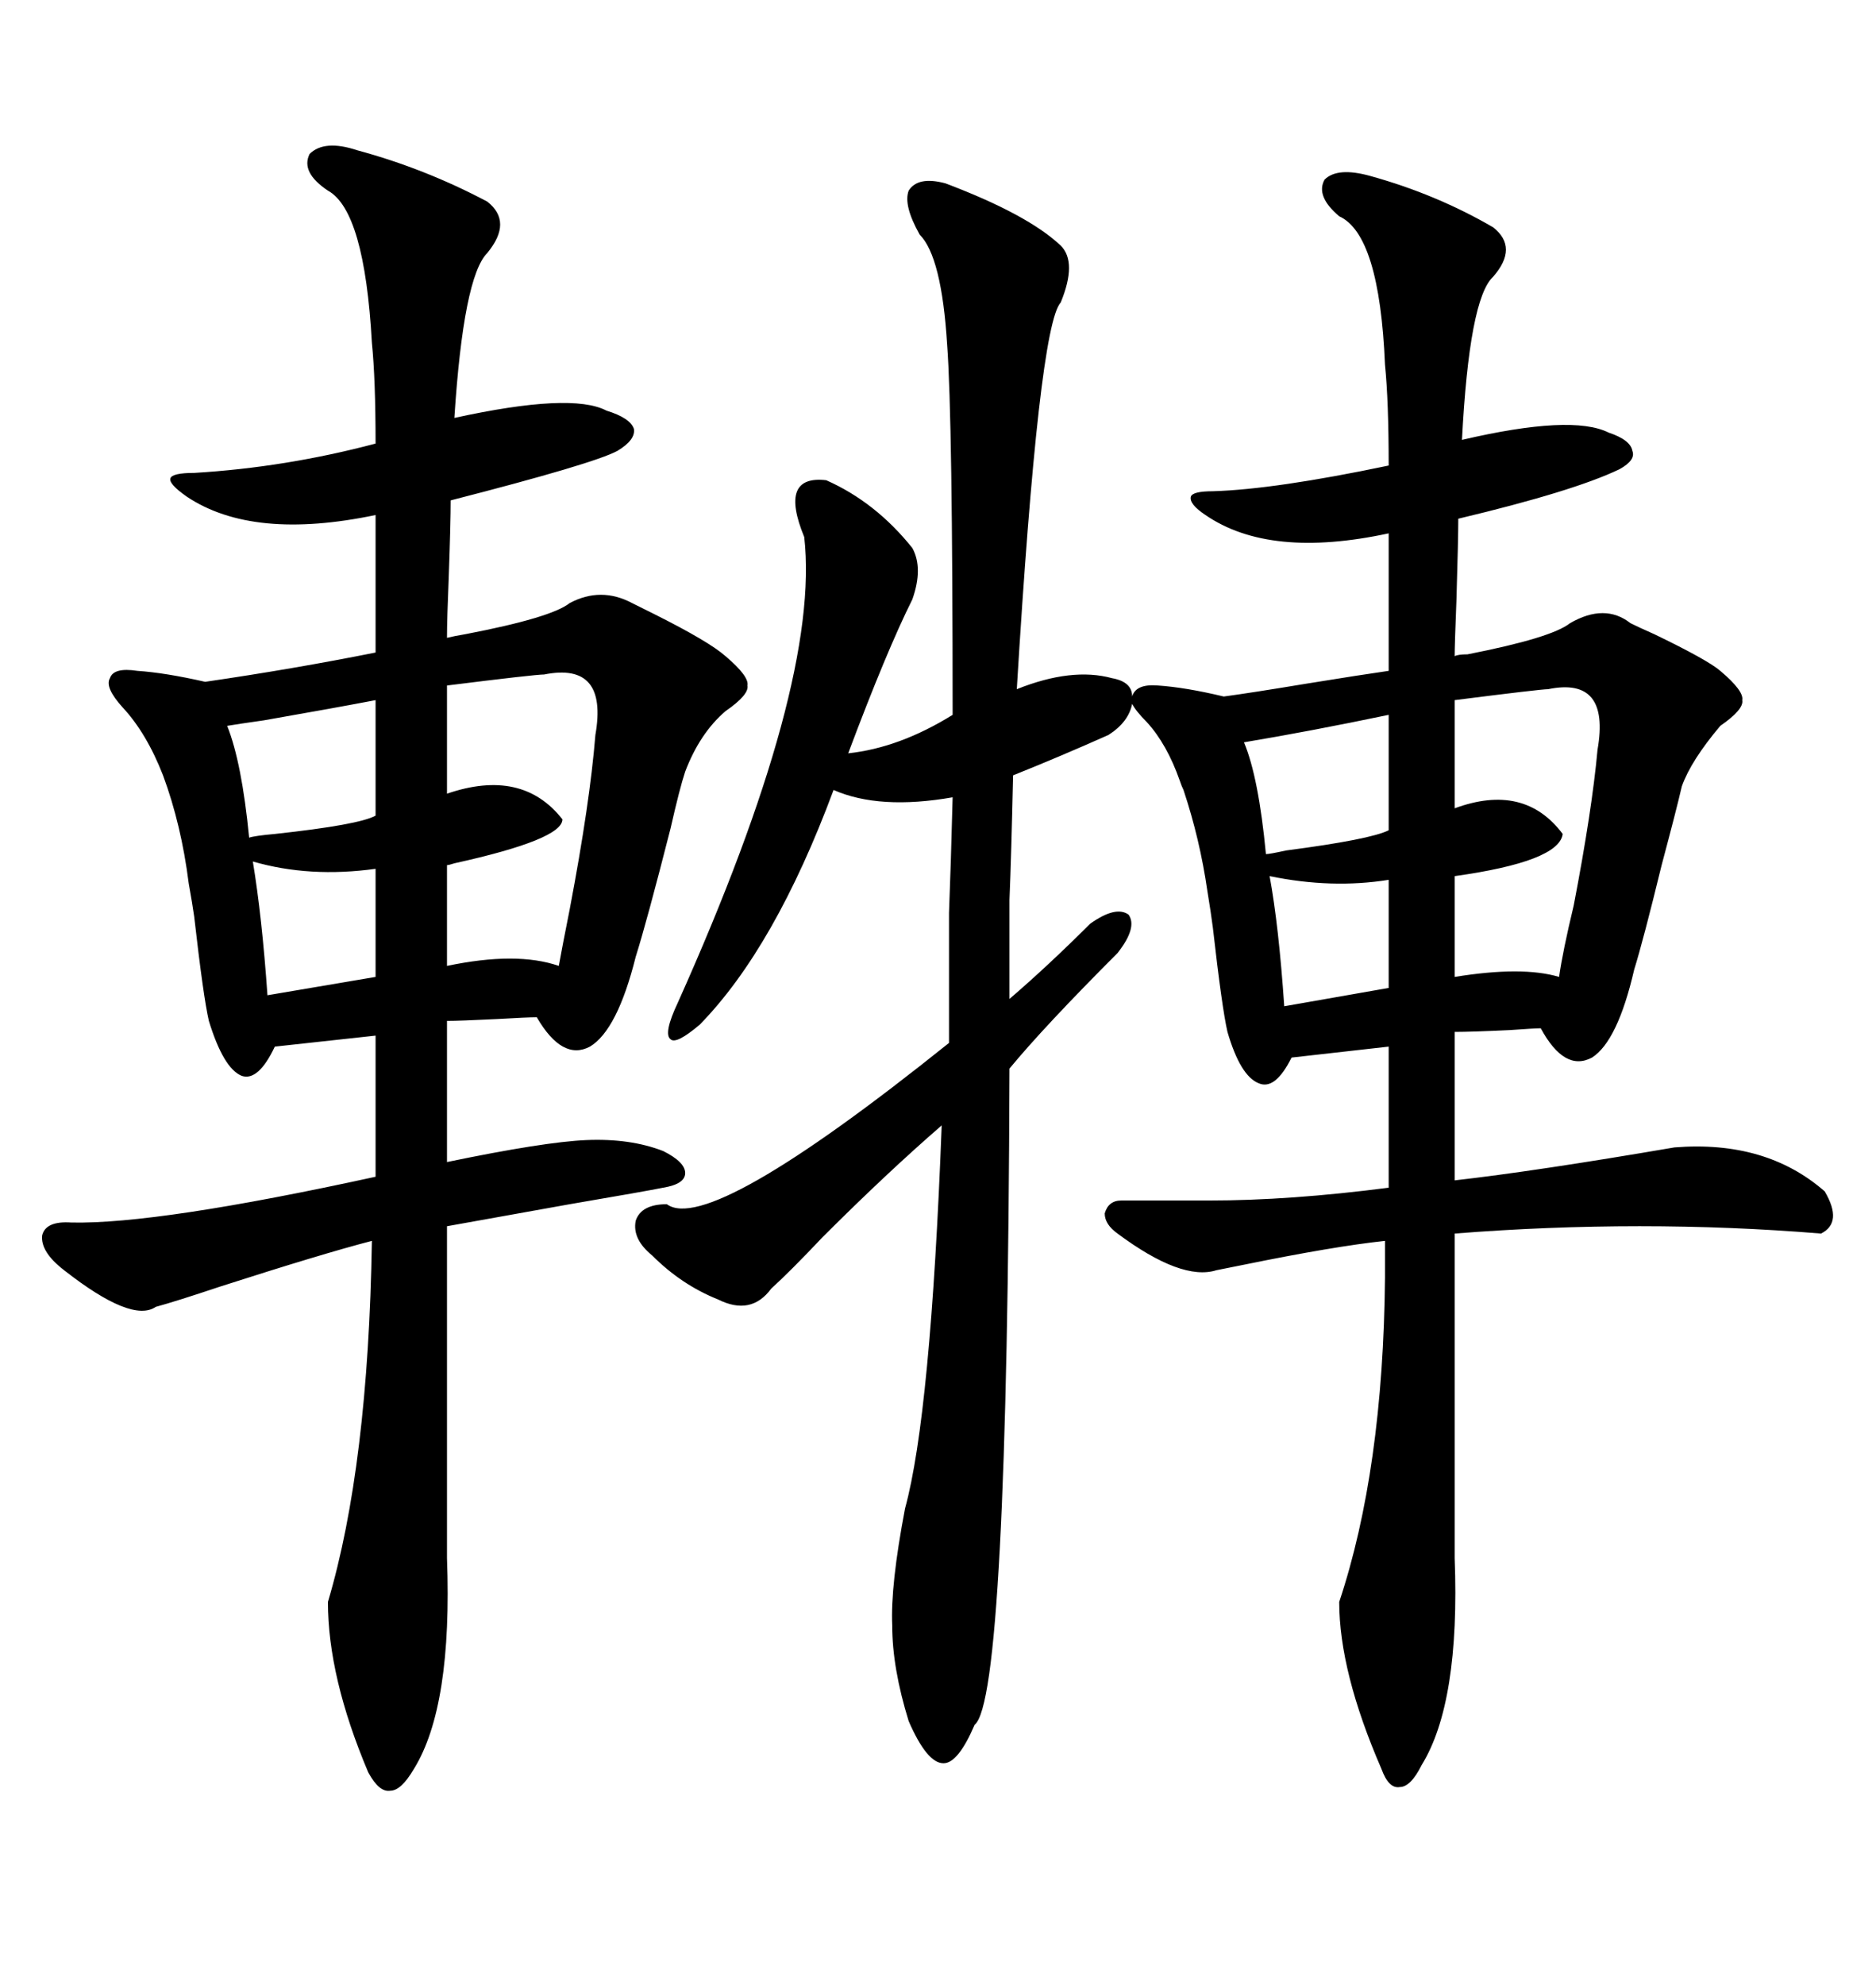 <svg xmlns="http://www.w3.org/2000/svg" xmlns:xlink="http://www.w3.org/1999/xlink" width="300" height="317.285"><path d="M194.53 203.03L194.53 203.03Q188.96 204.79 178.71 197.17L178.71 197.17Q176.66 195.70 176.66 193.95L176.66 193.95Q177.25 191.89 179.30 191.89L179.30 191.89L193.36 191.89Q206.25 191.89 222.07 189.84L222.07 189.84L222.07 167.29L206.54 169.04Q203.91 174.32 201.27 173.14L201.27 173.14Q198.34 171.97 196.29 164.94L196.29 164.94Q195.41 161.13 193.95 148.24L193.95 148.24Q193.65 145.90 193.07 142.38L193.07 142.38Q191.89 134.18 189.26 126.27L189.26 126.27Q188.96 125.68 188.67 124.80L188.67 124.80Q186.62 118.95 183.40 115.43L183.40 115.43Q181.64 113.67 181.05 112.50L181.05 112.50Q180.47 115.43 177.25 117.48L177.25 117.48Q169.34 121.00 162.01 123.93L162.01 123.93Q161.72 136.82 161.43 143.85L161.43 143.85Q161.43 150 161.43 159.67L161.43 159.67Q167.58 154.39 174.32 147.66L174.32 147.66Q178.42 144.73 180.47 146.19L180.47 146.19Q181.93 148.24 178.71 152.34L178.71 152.34Q166.99 164.06 161.43 170.80L161.43 170.80Q161.13 271.58 155.86 275.68L155.86 275.68Q153.22 281.84 150.88 281.84L150.88 281.84Q148.24 281.84 145.31 275.10L145.31 275.10Q142.68 266.60 142.68 259.86L142.68 259.86Q142.38 253.42 144.73 241.11L144.73 241.11Q148.83 226.17 150.59 179.88L150.59 179.88Q141.80 187.50 131.54 197.75L131.54 197.75Q126.27 203.32 123.34 205.96L123.34 205.96Q120.12 210.35 114.84 207.71L114.84 207.71Q108.98 205.37 104.30 200.68L104.30 200.68Q101.07 198.05 101.66 195.12L101.66 195.12Q102.54 192.48 106.64 192.48L106.64 192.48Q113.38 197.46 151.76 166.70L151.76 166.70Q151.76 151.76 151.76 145.90L151.76 145.90Q152.05 138.57 152.34 127.44L152.34 127.44Q140.63 129.49 133.30 126.27L133.30 126.27Q123.93 151.46 111.91 163.77L111.91 163.77Q108.11 166.99 107.23 166.11L107.23 166.11Q106.05 165.23 108.40 160.25L108.40 160.25Q131.25 109.28 128.61 85.84L128.61 85.84Q124.51 75.88 132.13 76.76L132.13 76.76Q140.04 80.27 145.90 87.60L145.90 87.60Q147.66 90.82 145.90 95.80L145.90 95.80Q141.80 104.00 135.64 120.41L135.64 120.41Q143.85 119.53 152.34 114.26L152.34 114.26Q152.34 66.80 151.46 55.08L151.46 55.08Q150.59 41.02 147.07 37.50L147.07 37.50Q144.43 32.81 145.31 30.47L145.31 30.47Q146.78 28.13 151.17 29.30L151.17 29.30Q164.36 34.28 169.63 39.26L169.63 39.26Q172.27 41.89 169.63 48.34L169.63 48.34Q166.11 52.15 162.60 110.16L162.60 110.16Q171.39 106.64 177.83 108.40L177.83 108.40Q181.05 108.98 181.05 111.33L181.05 111.33Q181.64 109.28 185.16 109.57L185.16 109.57Q189.55 109.86 195.70 111.33L195.70 111.33Q200.10 110.74 208.89 109.28L208.89 109.28Q217.97 107.81 222.07 107.23L222.07 107.23L222.07 85.25Q203.03 89.36 192.77 82.32L192.77 82.32Q190.14 80.57 190.43 79.39L190.43 79.39Q190.72 78.52 193.95 78.52L193.95 78.52Q203.91 78.22 222.07 74.41L222.07 74.41Q222.07 64.16 221.48 58.30L221.48 58.30Q220.61 37.50 214.16 34.57L214.16 34.57Q210.35 31.35 211.82 28.71L211.82 28.71Q213.87 26.66 219.14 28.13L219.14 28.13Q229.69 31.05 238.77 36.33L238.77 36.33Q242.87 39.55 238.77 44.24L238.77 44.24Q234.96 47.75 233.79 70.31L233.79 70.31Q251.37 66.21 257.23 69.14L257.23 69.14Q260.74 70.31 261.04 72.07L261.04 72.07Q261.62 73.54 258.98 75L258.98 75Q251.66 78.52 233.20 82.91L233.20 82.91Q233.20 86.13 232.91 95.80L232.91 95.80Q232.62 103.13 232.62 104.88L232.62 104.88Q233.20 104.59 234.67 104.59L234.67 104.59Q248.14 101.95 251.07 99.61L251.07 99.61Q256.64 96.39 260.74 99.61L260.74 99.61Q261.91 100.20 264.55 101.37L264.55 101.37Q273.05 105.47 275.10 107.23L275.10 107.23Q278.91 110.45 278.61 111.91L278.61 111.91Q278.91 113.38 275.10 116.02L275.10 116.02Q270.41 121.58 268.95 125.68L268.95 125.68Q268.07 129.49 265.72 138.28L265.72 138.28Q262.79 150.29 261.33 154.98L261.33 154.98Q258.69 166.41 254.59 169.04L254.59 169.04Q250.20 171.39 246.39 164.36L246.39 164.36Q245.51 164.36 241.41 164.65L241.41 164.65Q235.25 164.94 232.62 164.94L232.62 164.94L232.62 188.67Q245.51 187.21 267.77 183.40L267.77 183.40Q282.42 182.23 291.80 190.43L291.80 190.43Q294.73 195.41 291.21 197.17L291.21 197.17Q262.50 194.82 232.62 197.17L232.62 197.17L232.62 249.02Q233.50 272.17 227.34 282.13L227.34 282.13Q225.59 285.64 223.83 285.64L223.83 285.64Q222.07 285.94 220.90 282.71L220.90 282.71Q214.16 267.19 214.16 256.05L214.16 256.05Q221.19 234.96 221.48 204.20L221.48 204.20L221.48 198.34Q213.28 199.22 198.93 202.15L198.93 202.15Q196.00 202.73 194.53 203.03ZM77.93 32.23L77.93 32.23Q82.03 35.45 77.93 40.43L77.93 40.43Q74.12 44.24 72.66 66.80L72.66 66.80Q91.41 62.70 96.97 65.63L96.97 65.63Q100.78 66.80 101.37 68.55L101.37 68.55Q101.66 70.31 98.73 72.07L98.73 72.07Q94.92 74.12 72.07 79.98L72.07 79.98Q72.07 83.50 71.78 91.70L71.78 91.70Q71.48 99.02 71.48 101.95L71.48 101.95Q72.66 101.66 74.41 101.37L74.41 101.37Q88.18 98.73 91.11 96.39L91.11 96.39Q96.09 93.75 101.07 96.39L101.07 96.39Q102.25 96.97 104.59 98.14L104.59 98.14Q113.38 102.54 116.02 104.88L116.02 104.88Q119.82 108.11 119.53 109.57L119.53 109.57Q119.82 111.04 116.02 113.67L116.02 113.67Q111.91 117.19 109.57 123.34L109.57 123.34Q108.69 125.98 107.23 132.42L107.23 132.42Q103.42 147.36 101.66 152.93L101.66 152.93Q98.73 164.65 94.34 167.29L94.34 167.29Q89.94 169.63 85.84 162.60L85.84 162.60Q84.38 162.60 79.39 162.89L79.39 162.89Q73.54 163.18 71.48 163.18L71.48 163.18L71.48 185.74Q87.01 182.52 93.75 182.23L93.75 182.23Q100.78 181.93 106.05 183.98L106.05 183.98Q109.57 185.74 109.57 187.50L109.57 187.50Q109.57 189.26 106.05 189.84L106.05 189.84Q103.13 190.43 91.11 192.48L91.11 192.48Q76.46 195.12 71.48 196.00L71.48 196.00L71.48 249.02Q72.36 272.75 66.21 282.71L66.21 282.71Q64.16 286.23 62.40 286.23L62.40 286.23Q60.64 286.52 58.89 283.30L58.89 283.30Q52.44 268.07 52.44 256.05L52.44 256.05Q58.89 234.38 59.47 198.34L59.47 198.34Q51.56 200.39 35.16 205.66L35.16 205.66Q28.13 208.01 24.90 208.89L24.90 208.89Q21.09 211.52 10.25 203.03L10.25 203.03Q6.45 200.10 6.74 197.46L6.74 197.46Q7.32 195.12 11.43 195.41L11.43 195.41Q25.20 195.70 60.06 188.09L60.06 188.09L60.06 165.53L43.95 167.29Q41.31 172.85 38.67 171.97L38.67 171.97Q35.74 170.80 33.40 163.18L33.40 163.18Q32.52 159.38 31.05 146.48L31.05 146.48Q30.76 144.43 30.18 141.21L30.18 141.21Q29.00 131.84 26.07 123.93L26.07 123.93Q23.44 117.19 19.63 113.09L19.63 113.09Q16.70 109.86 17.58 108.40L17.58 108.40Q18.16 106.64 21.97 107.23L21.97 107.23Q26.37 107.52 32.81 108.98L32.81 108.98Q46.88 106.93 60.06 104.30L60.06 104.30L60.06 82.32Q40.43 86.43 29.88 79.39L29.88 79.39Q26.95 77.34 27.25 76.46L27.25 76.46Q27.54 75.59 31.05 75.59L31.05 75.59Q45.70 74.71 60.06 70.90L60.06 70.90Q60.06 60.64 59.47 54.79L59.47 54.79Q58.30 33.69 52.44 30.47L52.44 30.47Q48.05 27.54 49.51 24.61L49.51 24.61Q51.86 22.27 57.13 24.02L57.13 24.02Q67.97 26.95 77.93 32.23ZM87.01 107.81L87.01 107.81Q85.55 107.81 71.48 109.57L71.48 109.57L71.48 126.86Q83.50 122.75 89.94 130.96L89.94 130.96Q89.94 134.18 72.66 137.99L72.66 137.99Q71.78 138.28 71.48 138.28L71.48 138.28L71.48 154.39Q82.62 152.05 89.36 154.39L89.36 154.39Q89.94 151.17 91.11 145.31L91.11 145.31Q94.34 128.32 95.21 117.48L95.21 117.48Q97.27 105.76 87.01 107.81ZM247.56 110.16L247.56 110.16Q246.39 110.16 232.62 111.91L232.62 111.91L232.62 129.20Q243.75 125.10 249.90 133.30L249.90 133.30Q249.32 137.70 232.62 140.04L232.62 140.04L232.62 156.15Q243.46 154.39 249.32 156.15L249.32 156.15Q249.90 152.05 251.66 144.73L251.66 144.73Q254.59 129.49 255.47 119.82L255.47 119.82Q257.52 108.11 247.56 110.16ZM36.33 116.02L36.33 116.02Q38.67 121.88 39.84 133.89L39.84 133.89Q40.72 133.59 43.95 133.30L43.95 133.30Q57.42 131.84 60.06 130.37L60.06 130.37L60.06 111.91Q53.91 113.09 42.19 115.14L42.19 115.14Q38.09 115.72 36.33 116.02ZM198.93 118.65L198.93 118.65Q201.27 124.22 202.44 136.52L202.44 136.52Q203.03 136.52 205.66 135.94L205.66 135.94Q219.14 134.18 222.07 132.71L222.07 132.71L222.07 114.26Q209.47 116.89 198.93 118.65ZM40.43 137.70L40.43 137.70Q41.89 146.48 42.77 159.08L42.77 159.08L60.06 156.15L60.06 138.87Q49.51 140.33 40.43 137.70ZM203.03 140.04L203.03 140.04Q204.49 147.95 205.37 160.84L205.37 160.84L222.07 157.91L222.07 140.63Q212.99 142.09 203.03 140.04Z"/></svg>